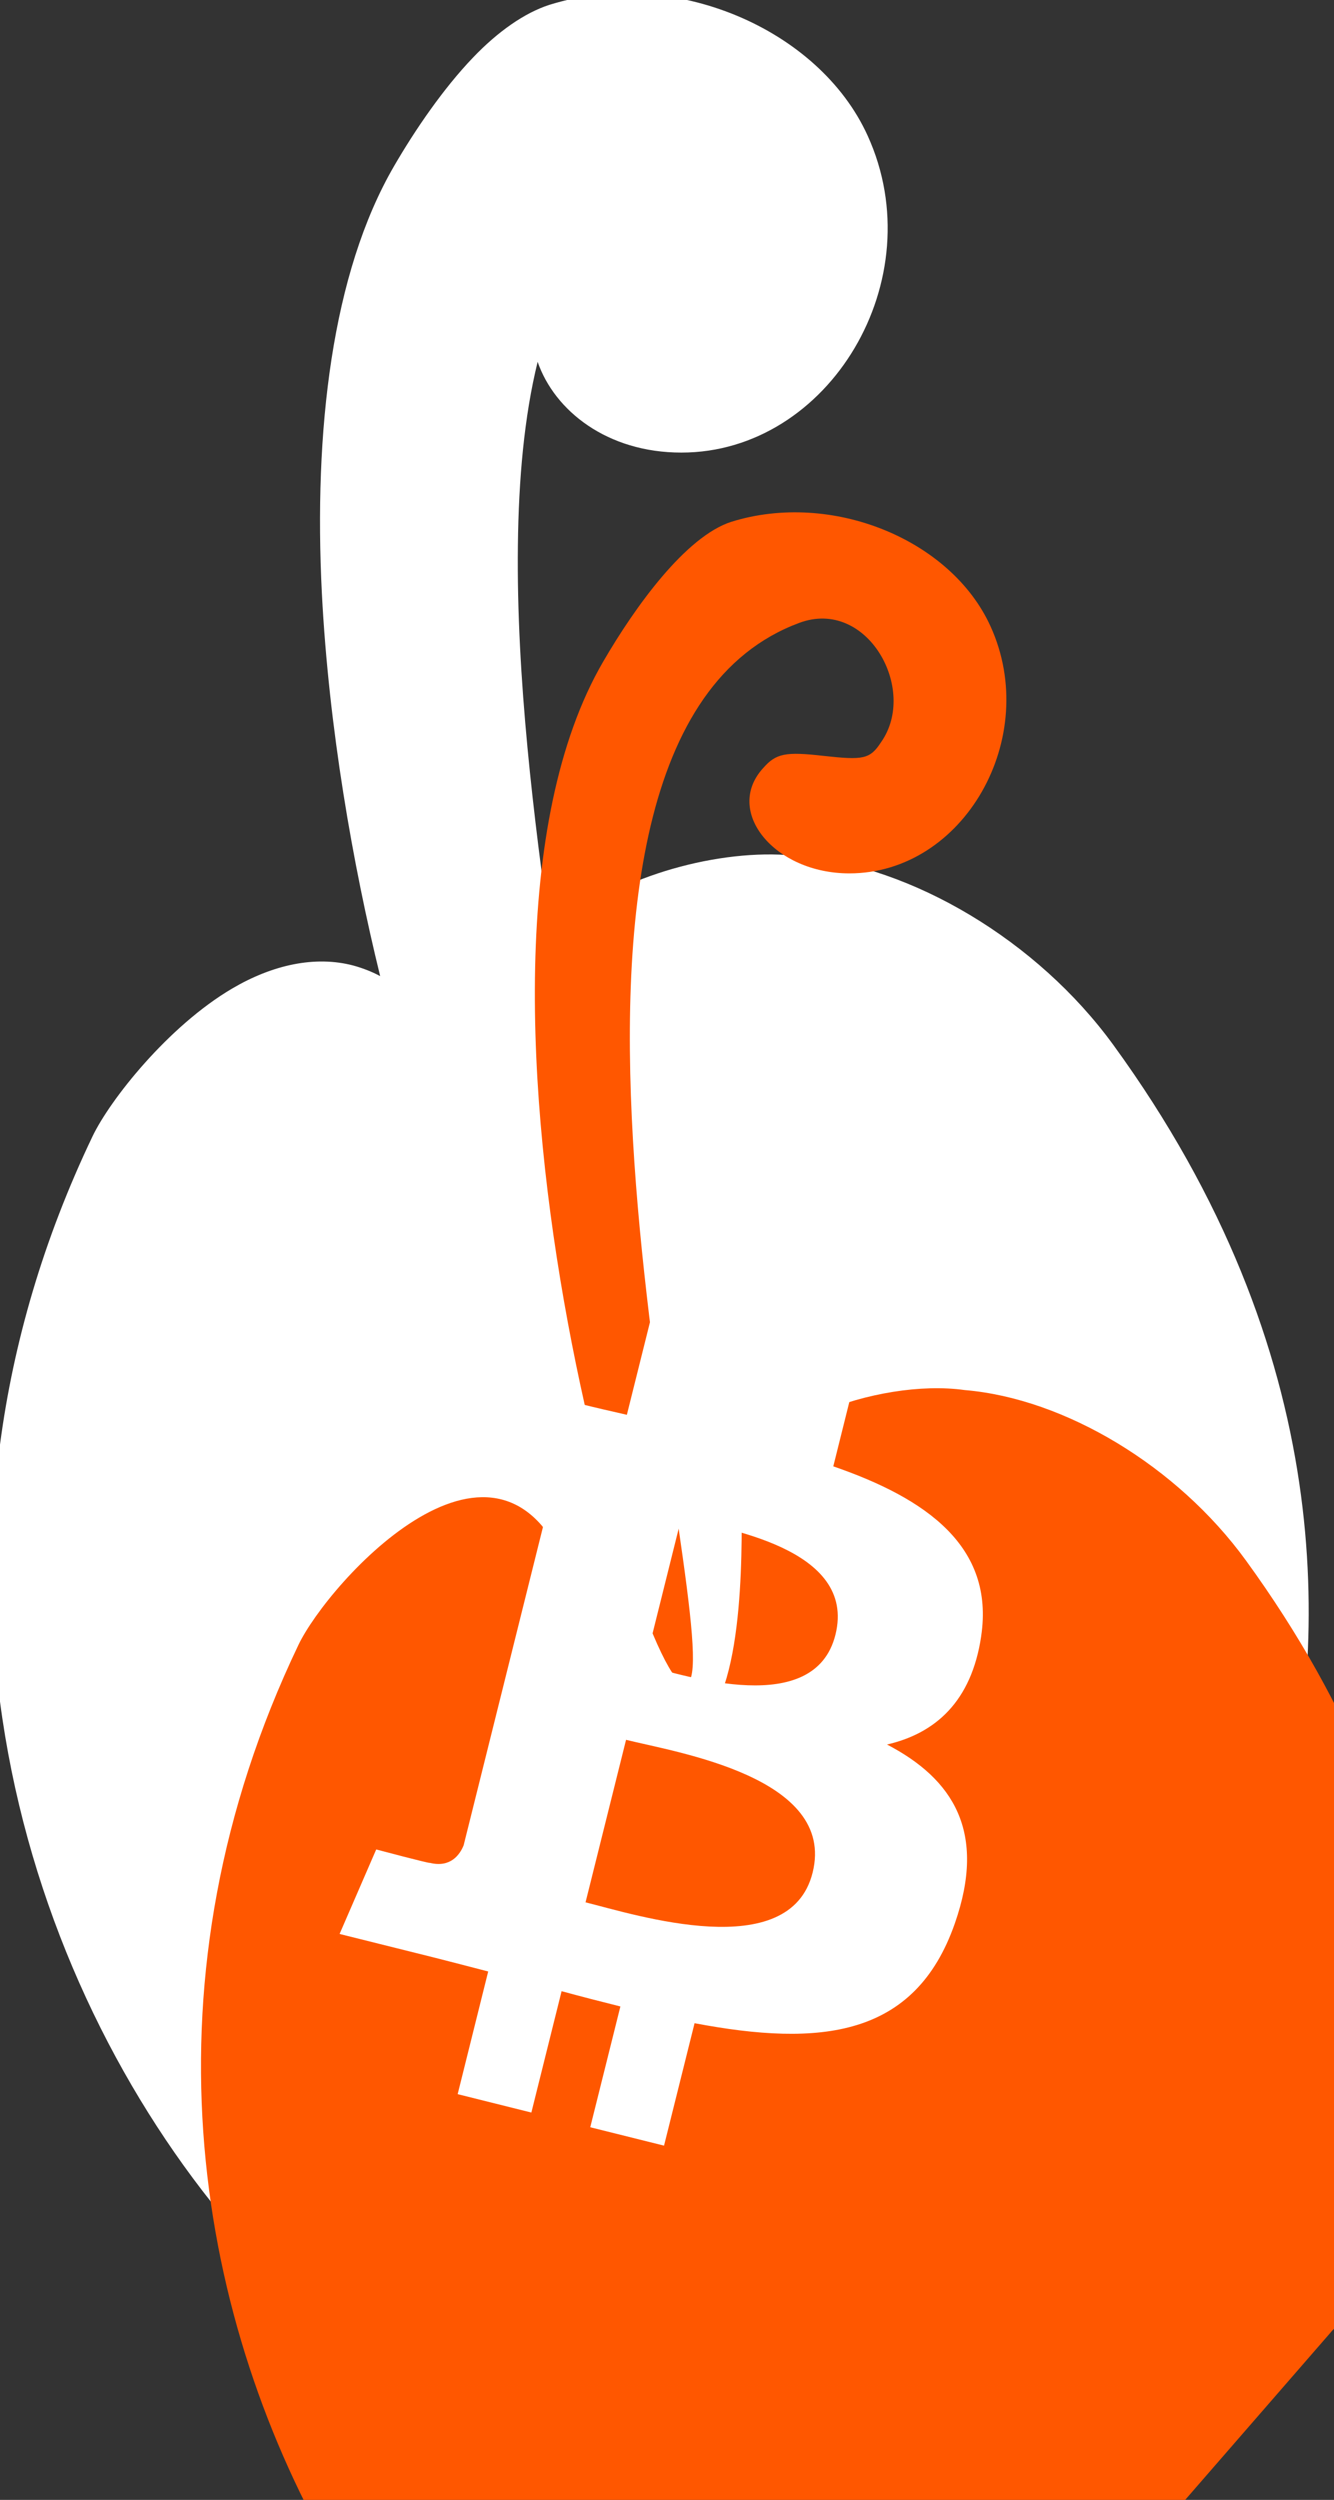 <?xml version="1.0" encoding="UTF-8" standalone="no"?><svg xmlns="http://www.w3.org/2000/svg" xmlns:xlink="http://www.w3.org/1999/xlink" clip-rule="evenodd" fill="#000000" fill-rule="evenodd" height="103" stroke-linejoin="round" stroke-miterlimit="2" viewBox="0 0 55 103" width="55"><rect x="0" y="0" width="55" height="103" fill="#333333" stroke="none"/><g><g><g><path d="M1291.55,1172.35C1291.55,1172.35 1291.19,1172.67 1291.01,1172.82C1290.06,1173.56 1288.96,1173.93 1287.71,1173.94C1287.69,1173.94 1287.67,1173.94 1287.65,1173.94C1286.38,1173.93 1285.24,1173.54 1284.23,1172.73C1284.1,1172.63 1283.98,1172.53 1283.87,1172.42C1276.69,1177.73 1269.22,1180.06 1262.39,1180.99C1249.85,1182.71 1234.58,1174.84 1222.83,1160.53C1205.98,1139.98 1196.22,1106.45 1212.34,1072.74C1213.76,1069.77 1218.5,1063.77 1223.72,1060.7C1227,1058.77 1230.48,1058 1233.6,1058.83C1234.33,1059.03 1235.07,1059.31 1235.78,1059.69C1233.55,1050.61 1231.59,1039.45 1231.03,1028.53C1230.36,1015.31 1231.83,1002.46 1236.92,993.718C1238.61,990.805 1240.92,987.419 1243.35,984.889C1245.37,982.776 1247.55,981.25 1249.57,980.601C1249.58,980.597 1249.6,980.593 1249.61,980.589C1259.62,977.475 1271.53,982.519 1275.5,991.258C1280.84,1002.98 1272.37,1017.06 1260.32,1017.06C1254.28,1017.06 1249.99,1013.66 1248.61,1009.67C1247.51,1014.14 1247.06,1019.27 1247,1024.63C1246.87,1035.39 1248.32,1047.06 1249.68,1056.64C1250.23,1056 1250.86,1055.39 1251.58,1054.81C1255.98,1051.33 1264.14,1049.16 1270.02,1049.94C1279.11,1050.74 1289.33,1056.78 1295.53,1065.31C1313.83,1090.46 1312.99,1113.82 1309.3,1129.2C1309.11,1129.97 1308.72,1130.66 1308.18,1131.21C1308.23,1131.35 1308.28,1131.49 1308.32,1131.64C1308.49,1132.25 1308.55,1132.88 1308.51,1133.52C1308.47,1134.16 1308.32,1134.77 1308.08,1135.36C1308.07,1135.38 1304.53,1143.11 1304.53,1143.11L1304.54,1143.11C1305.15,1143.11 1305.75,1143.2 1306.34,1143.39C1306.35,1143.39 1306.36,1143.39 1306.38,1143.4C1306.95,1143.58 1307.5,1143.85 1308,1144.2C1308.48,1144.54 1308.9,1144.93 1309.28,1145.39C1309.29,1145.4 1309.3,1145.42 1309.31,1145.43C1309.67,1145.89 1309.96,1146.39 1310.19,1146.95C1310.41,1147.49 1310.55,1148.05 1310.62,1148.64C1310.62,1148.65 1310.62,1148.66 1310.62,1148.67C1310.68,1149.25 1310.66,1149.83 1310.55,1150.41C1310.45,1150.99 1310.27,1151.55 1310.01,1152.07C1310.01,1152.08 1310,1152.09 1310,1152.1C1309.73,1152.63 1309.39,1153.12 1308.99,1153.55L1291.72,1172.17C1291.69,1172.2 1291.66,1172.23 1291.63,1172.26C1291.6,1172.29 1291.57,1172.32 1291.55,1172.35Z" fill="#ffffff" transform="matrix(.506 0 0 .506 -609.63 -495.985)"/></g><g><path d="M122.601,209.854C121.616,209.849 120.741,209.547 119.965,208.943C119.549,208.63 119.2,208.26 118.924,207.823C118.643,207.385 118.45,206.911 118.34,206.406C118.231,205.901 118.215,205.391 118.294,204.875C118.366,204.359 118.533,203.88 118.783,203.427L118.804,203.391L144.663,157.406L120.007,157.406C119.143,157.406 118.346,157.167 117.622,156.682C116.898,156.198 116.366,155.557 116.033,154.755C115.695,153.948 115.606,153.12 115.768,152.26C115.924,151.406 116.309,150.667 116.913,150.036L169.439,91.906L169.512,91.823C169.866,91.469 170.273,91.182 170.731,90.964C171.189,90.75 171.669,90.62 172.169,90.573C172.669,90.526 173.163,90.568 173.653,90.693C174.143,90.823 174.59,91.026 175.007,91.313C175.424,91.599 175.778,91.948 176.075,92.354C176.372,92.766 176.585,93.214 176.726,93.703C176.866,94.188 176.919,94.682 176.882,95.188C176.851,95.693 176.731,96.177 176.528,96.641L176.497,96.708L156.075,139.604L177.768,139.604C178.366,139.604 178.95,139.693 179.523,139.865C180.096,140.042 180.632,140.292 181.127,140.625C181.627,140.958 182.064,141.354 182.45,141.813C182.83,142.276 183.137,142.781 183.372,143.339C183.606,143.891 183.752,144.464 183.82,145.063C183.882,145.656 183.861,146.25 183.752,146.839C183.643,147.432 183.45,147.995 183.179,148.526C182.903,149.057 182.559,149.542 182.143,149.974L125.637,208.557L125.57,208.62C124.747,209.432 123.757,209.844 122.601,209.854Z" fill="#ff5700" fill-rule="nonzero" transform="matrix(.155 0 0 .161 23.33 62.45)"/></g><g><path d="M13919.3,42260.1C13802.5,42351.7 13679.6,42390.8 13567.9,42406.1C13079.7,42472.9 12348,41566.8 12785.1,40653C12826.5,40566.4 13062.7,40304.7 13157.7,40557C13181.1,40619.3 13262.2,40830.2 13338.2,40763.9C13401.2,40709 13394.1,40498.5 13394.1,40443.9C13394.1,40354.9 13581.3,40286.1 13700.8,40302.9C13838.6,40314.5 13993.1,40407.4 14087.2,40536.8C14384,40944.8 14371.3,41323.4 14311.4,41573C14307,41571 14302.4,41569.3 14297.6,41568C14297.4,41567.9 14297.2,41567.9 14296.9,41567.8C14286.3,41565 14275.5,41564.1 14264.6,41565.2C14253.8,41566.2 14243.5,41569.1 14233.6,41573.9C14233.4,41574 14233.2,41574.1 14233,41574.2C14223.4,41579 14214.9,41585.2 14207.5,41592.9L14207.5,41593.1C14207.4,41593.3 14207.2,41593.4 14207,41593.6L14207,41593.4C14207,41593.4 14205.5,41595 14204.7,41596L14204.6,41596.1C14204.5,41596.2 14204.5,41596.2 14204.4,41596.3L14204.4,41596.4L13929.7,41912.3C13922.9,41919.9 13917.5,41928.3 13913.6,41937.4C13912.4,41940 13888.4,41990.4 13927.2,42034.6C13932.7,42040.8 13938.7,42046.6 13945.7,42051.5C13961.5,42062.5 13979,42067.9 13997.8,42067.9L14010.8,42067.9L13931.3,42214.9C13931.2,42215 13931,42215.4 13930.8,42215.8L13930.7,42216C13929.8,42217.6 13929.1,42219.2 13928.5,42220.8C13925.3,42228.2 13921.1,42239 13920.1,42248.5C13919.6,42252.4 13919.4,42256.3 13919.3,42260.1ZM13380.2,39110.4C13517.4,39067.7 13681.8,39134.1 13736.3,39254C13806,39407 13699.6,39593.3 13542.2,39593.3C13439.3,39593.3 13369.5,39507.9 13423.9,39448.6C13441.6,39428.4 13454.7,39426 13506.7,39431.9C13561.2,39437.9 13570.6,39436.7 13586,39412.9C13636.8,39340.6 13566.8,39214.7 13473.6,39249.2C13032.9,39412.1 13359.2,40579.2 13324.7,40697.3C13288.5,40821.1 12949.7,39739.3 13203.9,39302.6C13247.8,39227 13317.4,39130.5 13380.2,39110.4Z" fill="#ff5700" transform="matrix(.03 0 0 .03 -371.25 -1151.814)"/></g><g><path d="M403.467,240.107C409.04,202.845 380.672,182.815 341.88,169.454L354.464,118.979L323.739,111.323L311.488,160.469C303.411,158.454 295.116,156.556 286.871,154.674L299.211,105.204L268.504,97.548L255.913,148.006C249.229,146.484 242.664,144.98 236.294,143.395L236.33,143.236L193.959,132.656L185.785,165.472C185.785,165.472 208.581,170.698 208.101,171.019C220.543,174.125 222.793,182.361 222.419,188.889L187.938,327.166C186.418,330.946 182.558,336.619 173.859,334.465C174.167,334.911 151.528,328.892 151.528,328.892L136.273,364.062L176.257,374.03C183.695,375.895 190.985,377.847 198.163,379.682L185.449,430.736L216.138,438.392L228.73,387.88C237.114,390.156 245.25,392.256 253.216,394.235L240.667,444.508L271.393,452.164L284.107,401.206C336.5,411.122 375.895,407.124 392.478,359.735C405.839,321.581 391.812,299.573 364.248,285.222C384.325,280.592 399.447,267.388 403.478,240.111L403.469,240.104L403.467,240.107ZM333.267,338.546C323.772,376.7 259.532,356.075 238.704,350.903L255.576,283.266C276.403,288.466 343.191,298.755 333.269,338.546L333.267,338.546ZM342.769,239.554C334.107,274.259 280.64,256.627 263.295,252.304L278.592,190.961C295.937,195.285 351.793,203.354 342.772,239.554L342.769,239.554Z" fill="#ffffff" fill-rule="nonzero" transform="translate(.51 43.64) scale(.099)"/></g></g></g></svg>